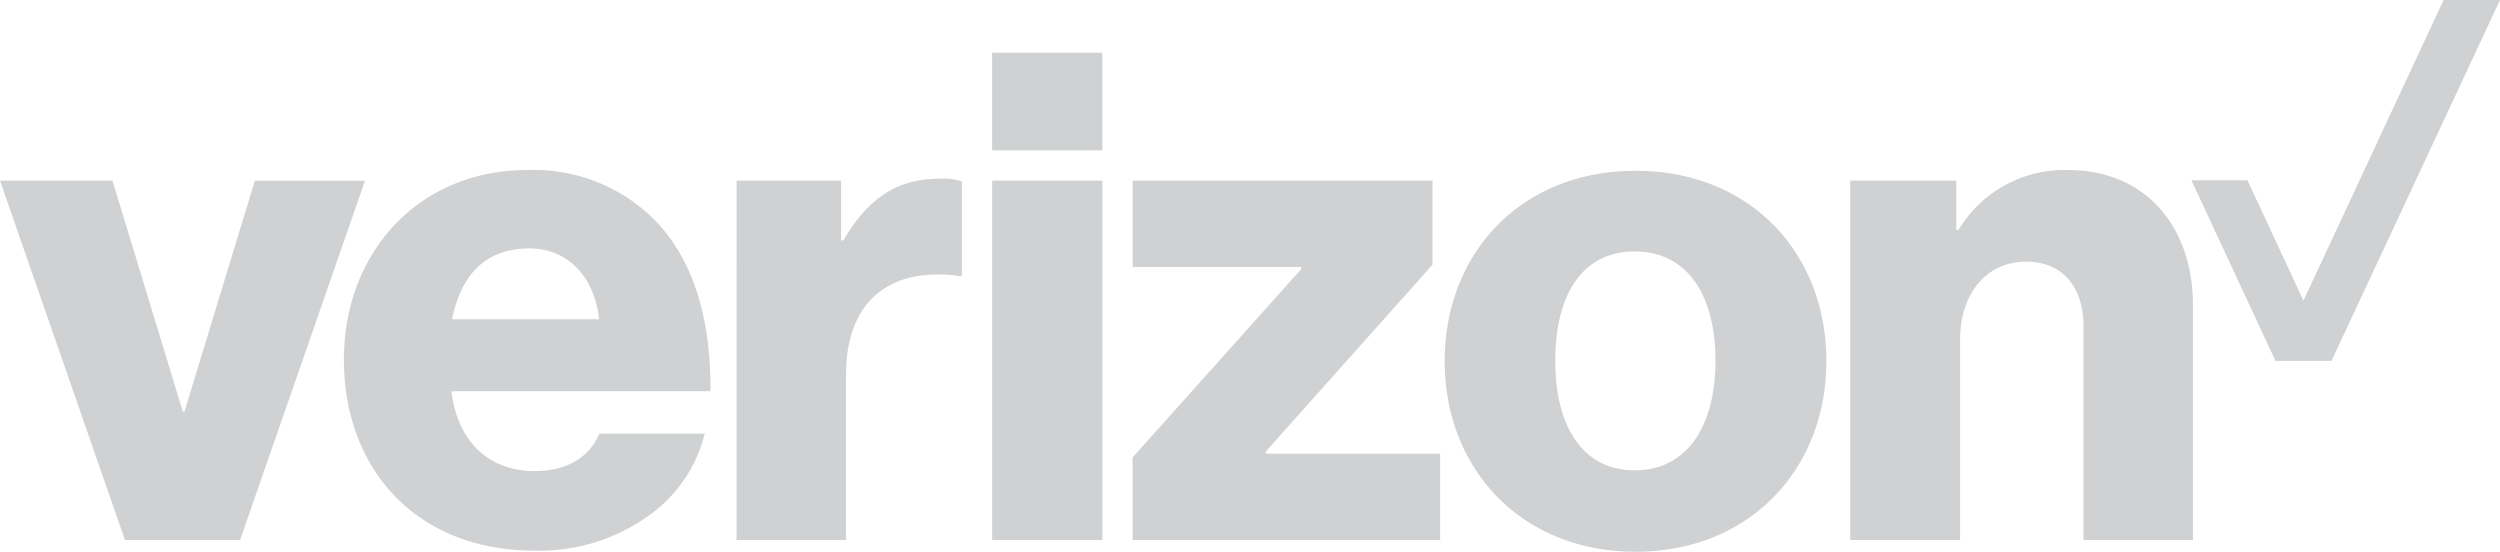 <svg xmlns="http://www.w3.org/2000/svg" width="225.6" height="49.788" viewBox="0 0 225.6 49.788"><path d="M248.5,139.379h9.876V121.3c0-4.135,2.392-7.039,5.946-7.039,3.417,0,5.194,2.426,5.194,5.843v19.273h9.876v-21.15c0-7.176-4.306-12.233-11.277-12.233a11.126,11.126,0,0,0-9.876,5.4h-.205V106.95h-9.568v32.429Zm-19.409-33.317c-10.32,0-17.222,7.415-17.222,17.188,0,9.7,6.9,17.188,17.222,17.188s17.222-7.484,17.222-17.188c0-9.807-6.907-17.189-17.226-17.189Zm-.068,27.03c-4.682,0-7.176-3.93-7.176-9.876,0-6.014,2.46-9.876,7.176-9.876,4.681,0,7.279,3.861,7.279,9.876,0,5.945-2.6,9.875-7.284,9.875Zm-45.311,6.288h27.747v-7.791H195.735v-.205l15.035-16.847V106.95H183.707v7.791h15.206v.205l-15.206,16.983v7.449Zm-12.678,0h9.944V106.95h-9.944Zm-23.066,0h9.876v-14.9c0-6.766,4.066-9.773,10.251-8.919h.205v-8.543a5.291,5.291,0,0,0-2.016-.239c-3.861,0-6.458,1.777-8.68,5.57H157.4v-5.4h-9.431Zm-18.179-6.219c-4.374,0-7.039-2.87-7.552-7.21H145.61c.068-6.971-1.777-12.541-5.638-16.026a15.414,15.414,0,0,0-10.9-3.93c-9.773,0-16.539,7.415-16.539,17.12,0,9.773,6.458,17.222,17.188,17.222a16.88,16.88,0,0,0,9.944-2.9,12.851,12.851,0,0,0,5.433-7.654h-9.5c-.927,2.117-2.909,3.376-5.814,3.376Zm-.513-20.093c3.485,0,5.878,2.6,6.288,6.39H122.3c.753-3.828,2.871-6.391,6.972-6.391Zm-36.5,26.312h10.388l11.277-32.429H104.5L98.144,127.8H98L91.649,106.95H81.5ZM171.029,95.4h9.944v8.816h-9.944Z" transform="translate(-81.5 -90.65)" fill="#D0D1D3"/><path d="M660.2,97.766h5.057l5.057,10.867L682.958,81.5h5.092l-15.206,32.565h-5.057Z" transform="translate(-462.45 -81.5)" fill="#D0D1D3"/></svg>